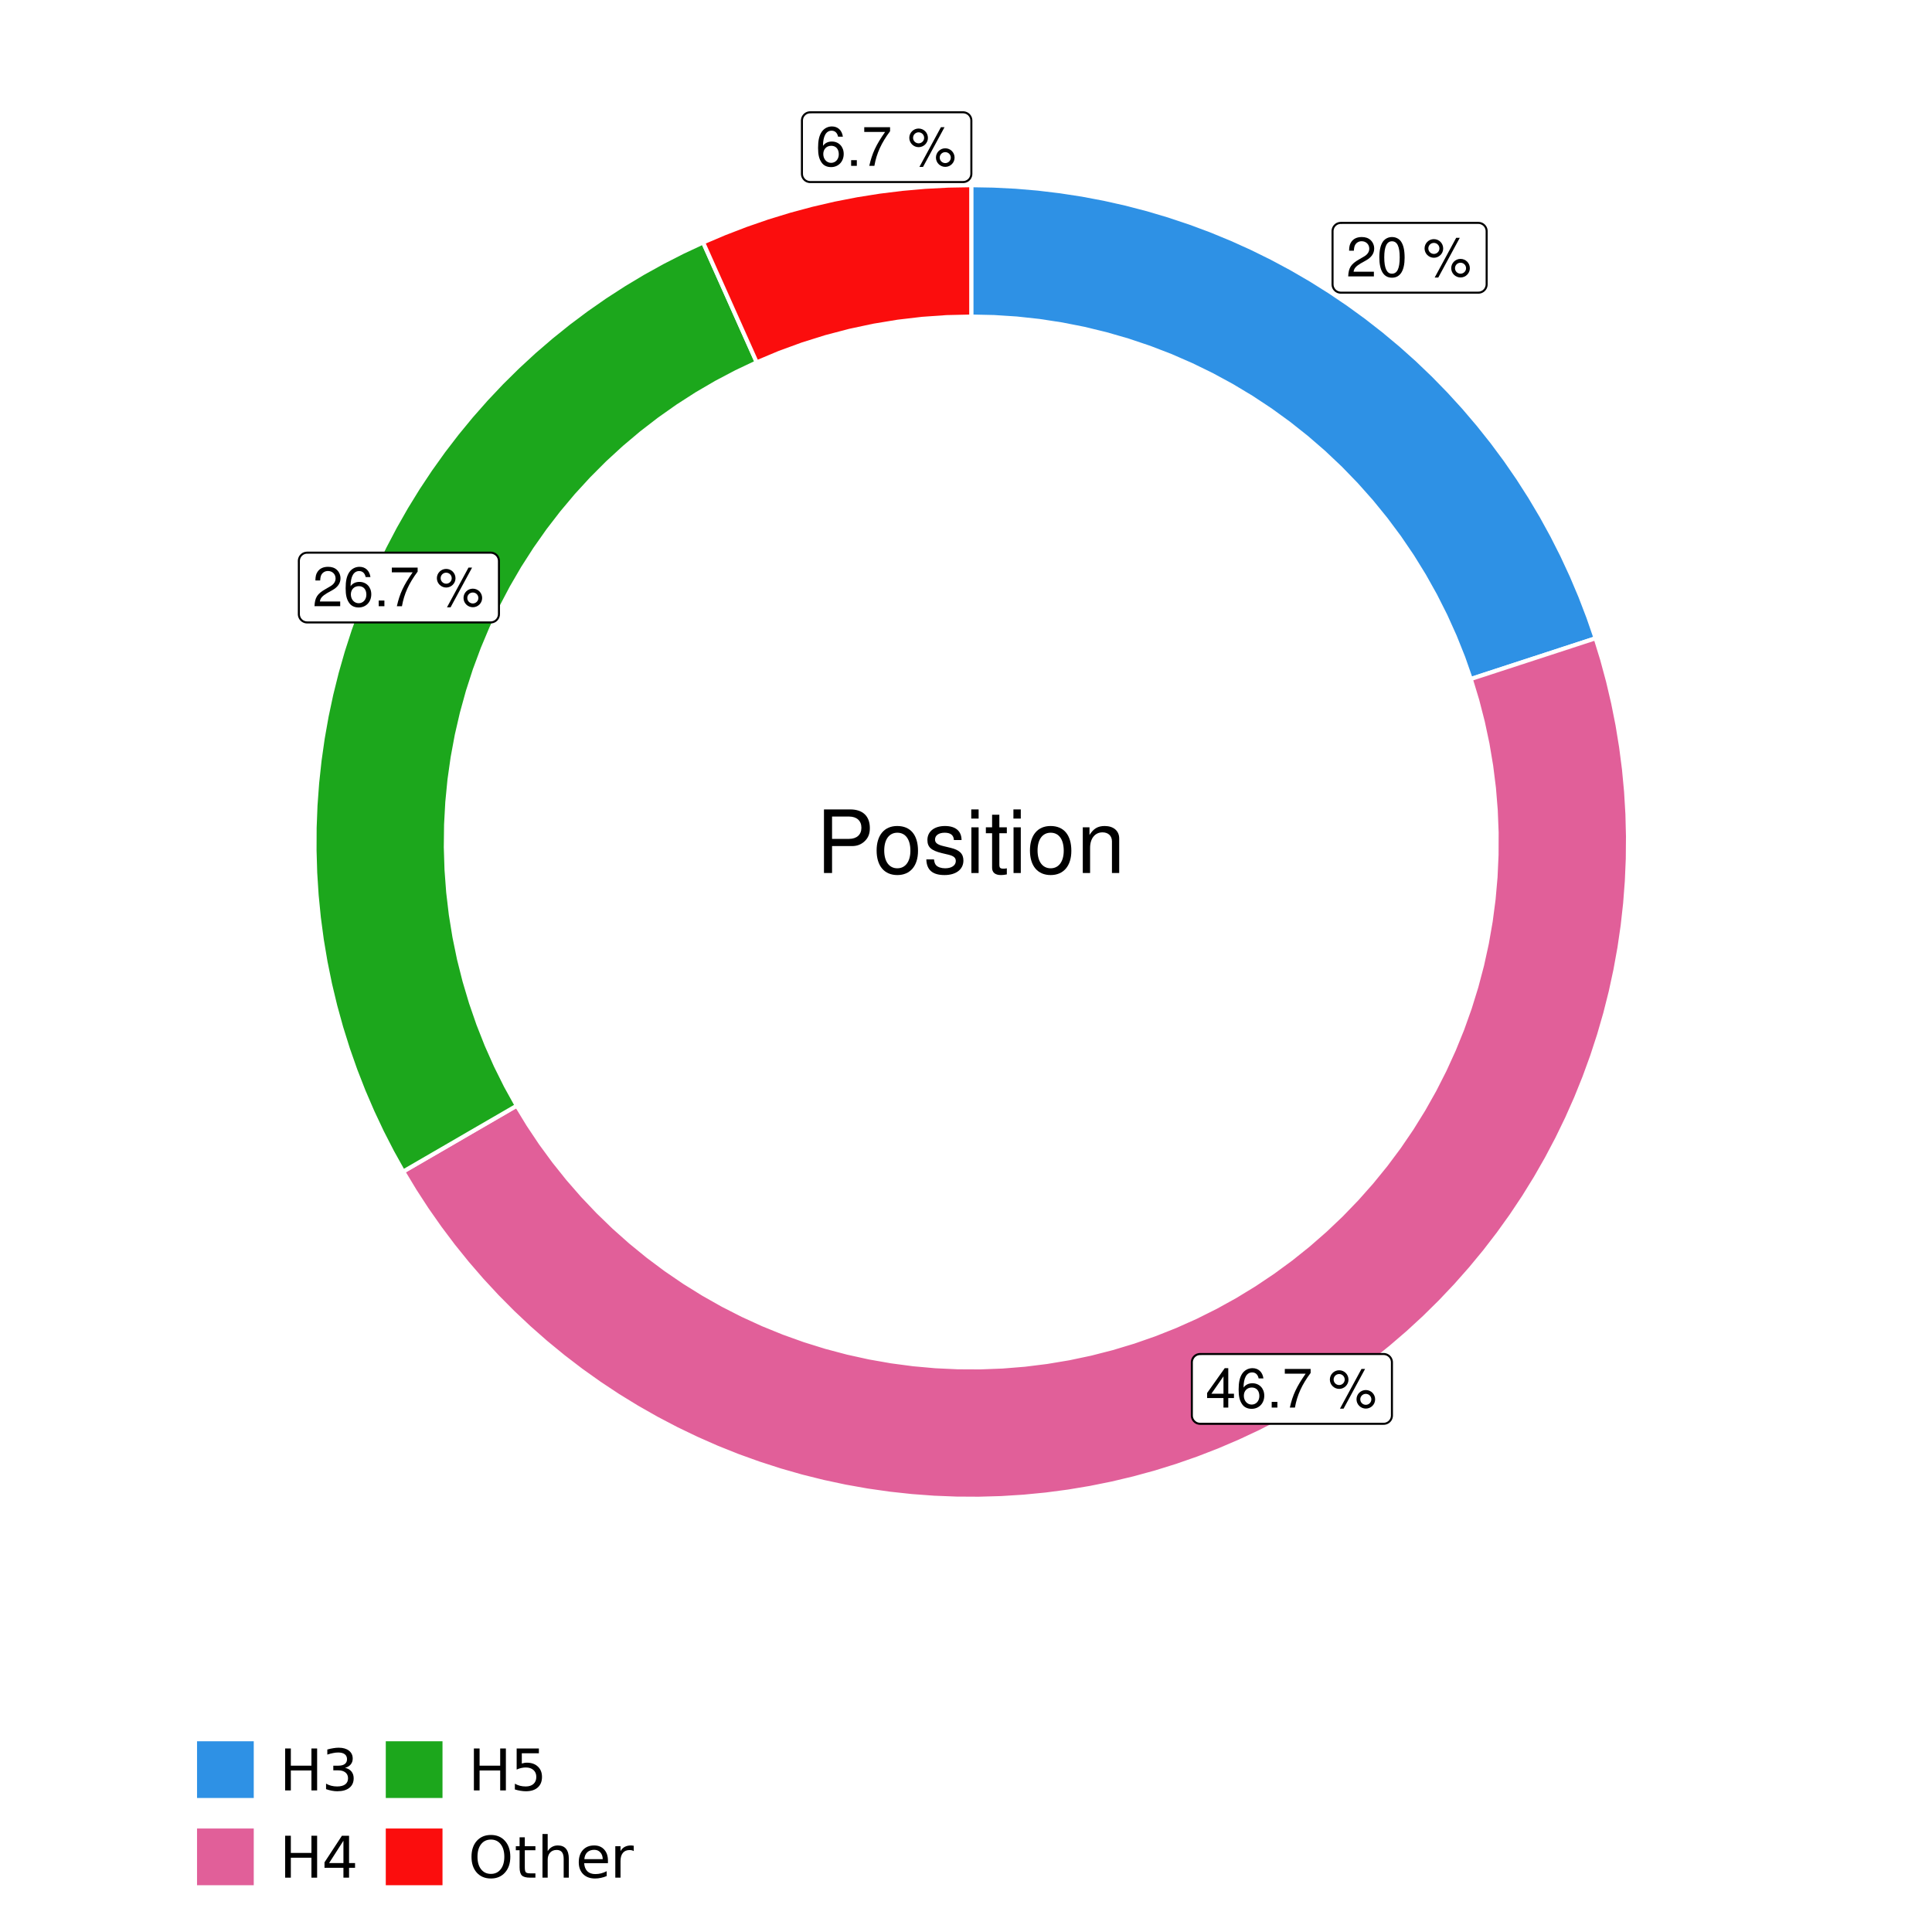 <?xml version="1.0" encoding="UTF-8"?>
<svg xmlns="http://www.w3.org/2000/svg" xmlns:xlink="http://www.w3.org/1999/xlink" width="504pt" height="504pt" viewBox="0 0 504 504" version="1.1">
<defs>
<g>
<symbol overflow="visible" id="glyph0-0">
<path style="stroke:none;" d=""/>
</symbol>
<symbol overflow="visible" id="glyph0-1">
<path style="stroke:none;" d="M 7.188 -1.234 L 1.891 -1.234 C 2.016 -2.094 2.469 -2.625 3.719 -3.391 L 5.141 -4.188 C 6.547 -4.969 7.266 -6.016 7.266 -7.281 C 7.266 -8.141 6.922 -8.922 6.328 -9.484 C 5.734 -10.031 4.984 -10.281 4.031 -10.281 C 2.766 -10.281 1.812 -9.828 1.25 -8.938 C 0.891 -8.406 0.734 -7.766 0.719 -6.719 L 1.969 -6.719 C 2 -7.422 2.094 -7.828 2.266 -8.172 C 2.594 -8.797 3.234 -9.188 4 -9.188 C 5.141 -9.188 5.984 -8.359 5.984 -7.25 C 5.984 -6.422 5.516 -5.719 4.625 -5.203 L 3.312 -4.438 C 1.203 -3.234 0.594 -2.266 0.484 -0.016 L 7.188 -0.016 Z M 7.188 -1.234 "/>
</symbol>
<symbol overflow="visible" id="glyph0-2">
<path style="stroke:none;" d="M 3.906 -10.281 C 2.969 -10.281 2.125 -9.859 1.594 -9.156 C 0.938 -8.25 0.609 -6.875 0.609 -4.984 C 0.609 -1.5 1.75 0.328 3.906 0.328 C 6.047 0.328 7.203 -1.5 7.203 -4.891 C 7.203 -6.875 6.891 -8.219 6.234 -9.156 C 5.703 -9.875 4.859 -10.281 3.906 -10.281 Z M 3.906 -9.172 C 5.266 -9.172 5.922 -7.797 5.922 -5 C 5.922 -2.078 5.281 -0.719 3.875 -0.719 C 2.562 -0.719 1.891 -2.141 1.891 -4.969 C 1.891 -7.797 2.562 -9.172 3.906 -9.172 Z M 3.906 -9.172 "/>
</symbol>
<symbol overflow="visible" id="glyph0-3">
<path style="stroke:none;" d=""/>
</symbol>
<symbol overflow="visible" id="glyph0-4">
<path style="stroke:none;" d="M 2.828 -9.734 C 1.5 -9.734 0.406 -8.641 0.406 -7.312 C 0.406 -5.969 1.5 -4.875 2.844 -4.875 C 4.172 -4.875 5.266 -5.969 5.266 -7.281 C 5.266 -8.656 4.188 -9.734 2.828 -9.734 Z M 2.828 -8.75 C 3.641 -8.75 4.281 -8.109 4.281 -7.297 C 4.281 -6.516 3.625 -5.875 2.844 -5.875 C 2.047 -5.875 1.391 -6.516 1.391 -7.312 C 1.391 -8.109 2.031 -8.75 2.828 -8.75 Z M 8.656 -10.078 L 3.047 0.281 L 3.984 0.281 L 9.594 -10.078 Z M 9.781 -4.578 C 8.453 -4.578 7.359 -3.5 7.359 -2.156 C 7.359 -0.812 8.453 0.266 9.797 0.266 C 11.125 0.266 12.219 -0.812 12.219 -2.141 C 12.219 -3.5 11.141 -4.578 9.781 -4.578 Z M 9.781 -3.578 C 10.594 -3.578 11.234 -2.938 11.234 -2.141 C 11.234 -1.359 10.578 -0.719 9.797 -0.719 C 8.984 -0.719 8.344 -1.359 8.344 -2.156 C 8.344 -2.938 8.984 -3.578 9.781 -3.578 Z M 9.781 -3.578 "/>
</symbol>
<symbol overflow="visible" id="glyph0-5">
<path style="stroke:none;" d="M 4.656 -2.484 L 4.656 0 L 5.906 0 L 5.906 -2.484 L 7.391 -2.484 L 7.391 -3.609 L 5.906 -3.609 L 5.906 -10.281 L 4.984 -10.281 L 0.391 -3.812 L 0.391 -2.484 Z M 4.656 -3.609 L 1.5 -3.609 L 4.656 -8.141 Z M 4.656 -3.609 "/>
</symbol>
<symbol overflow="visible" id="glyph0-6">
<path style="stroke:none;" d="M 7.078 -7.609 C 6.844 -9.281 5.766 -10.281 4.219 -10.281 C 3.109 -10.281 2.125 -9.734 1.516 -8.812 C 0.875 -7.812 0.609 -6.562 0.609 -4.688 C 0.609 -2.953 0.859 -1.859 1.469 -0.953 C 2 -0.109 2.891 0.328 4 0.328 C 5.922 0.328 7.297 -1.109 7.297 -3.109 C 7.297 -5 6.016 -6.344 4.203 -6.344 C 3.219 -6.344 2.438 -5.969 1.891 -5.219 C 1.906 -7.766 2.703 -9.172 4.141 -9.172 C 5.016 -9.172 5.625 -8.609 5.828 -7.609 Z M 4.047 -5.234 C 5.266 -5.234 6.016 -4.375 6.016 -3.016 C 6.016 -1.719 5.156 -0.781 4.016 -0.781 C 2.844 -0.781 1.969 -1.766 1.969 -3.078 C 1.969 -4.344 2.812 -5.234 4.047 -5.234 Z M 4.047 -5.234 "/>
</symbol>
<symbol overflow="visible" id="glyph0-7">
<path style="stroke:none;" d="M 2.719 -1.484 L 1.234 -1.484 L 1.234 0 L 2.719 0 Z M 2.719 -1.484 "/>
</symbol>
<symbol overflow="visible" id="glyph0-8">
<path style="stroke:none;" d="M 7.391 -10.078 L 0.656 -10.078 L 0.656 -8.844 L 6.094 -8.844 C 3.703 -5.422 2.719 -3.312 1.969 0 L 3.297 0 C 3.859 -3.234 5.125 -6 7.391 -9.031 Z M 7.391 -10.078 "/>
</symbol>
<symbol overflow="visible" id="glyph1-0">
<path style="stroke:none;" d=""/>
</symbol>
<symbol overflow="visible" id="glyph1-1">
<path style="stroke:none;" d="M 4.188 -7.031 L 9.406 -7.031 C 10.703 -7.031 11.719 -7.422 12.609 -8.219 C 13.609 -9.125 14.047 -10.203 14.047 -11.719 C 14.047 -14.844 12.203 -16.594 8.922 -16.594 L 2.078 -16.594 L 2.078 0 L 4.188 0 Z M 4.188 -8.906 L 4.188 -14.734 L 8.609 -14.734 C 10.625 -14.734 11.844 -13.641 11.844 -11.812 C 11.844 -10 10.625 -8.906 8.609 -8.906 Z M 4.188 -8.906 "/>
</symbol>
<symbol overflow="visible" id="glyph1-2">
<path style="stroke:none;" d="M 6.188 -12.266 C 2.828 -12.266 0.812 -9.875 0.812 -5.875 C 0.812 -1.844 2.828 0.531 6.219 0.531 C 9.578 0.531 11.609 -1.859 11.609 -5.781 C 11.609 -9.922 9.656 -12.266 6.188 -12.266 Z M 6.219 -10.516 C 8.359 -10.516 9.625 -8.766 9.625 -5.812 C 9.625 -2.984 8.312 -1.234 6.219 -1.234 C 4.094 -1.234 2.797 -2.984 2.797 -5.875 C 2.797 -8.766 4.094 -10.516 6.219 -10.516 Z M 6.219 -10.516 "/>
</symbol>
<symbol overflow="visible" id="glyph1-3">
<path style="stroke:none;" d="M 9.969 -8.609 C 9.953 -10.953 8.406 -12.266 5.641 -12.266 C 2.875 -12.266 1.062 -10.844 1.062 -8.625 C 1.062 -6.766 2.031 -5.875 4.844 -5.188 L 6.625 -4.766 C 7.938 -4.438 8.469 -3.969 8.469 -3.125 C 8.469 -1.984 7.359 -1.234 5.688 -1.234 C 4.672 -1.234 3.797 -1.531 3.328 -2.031 C 3.031 -2.375 2.891 -2.703 2.781 -3.547 L 0.781 -3.547 C 0.859 -0.797 2.406 0.531 5.531 0.531 C 8.531 0.531 10.453 -0.953 10.453 -3.25 C 10.453 -5.031 9.453 -6.016 7.078 -6.578 L 5.266 -7.016 C 3.703 -7.375 3.047 -7.875 3.047 -8.719 C 3.047 -9.828 4.031 -10.516 5.578 -10.516 C 7.109 -10.516 7.922 -9.859 7.969 -8.609 Z M 9.969 -8.609 "/>
</symbol>
<symbol overflow="visible" id="glyph1-4">
<path style="stroke:none;" d="M 3.422 -11.922 L 1.531 -11.922 L 1.531 0 L 3.422 0 Z M 3.422 -16.594 L 1.5 -16.594 L 1.5 -14.203 L 3.422 -14.203 Z M 3.422 -16.594 "/>
</symbol>
<symbol overflow="visible" id="glyph1-5">
<path style="stroke:none;" d="M 5.781 -11.922 L 3.828 -11.922 L 3.828 -15.203 L 1.938 -15.203 L 1.938 -11.922 L 0.312 -11.922 L 0.312 -10.375 L 1.938 -10.375 L 1.938 -1.359 C 1.938 -0.141 2.75 0.531 4.234 0.531 C 4.734 0.531 5.141 0.484 5.781 0.359 L 5.781 -1.234 C 5.516 -1.156 5.266 -1.141 4.875 -1.141 C 4.047 -1.141 3.828 -1.359 3.828 -2.203 L 3.828 -10.375 L 5.781 -10.375 Z M 5.781 -11.922 "/>
</symbol>
<symbol overflow="visible" id="glyph1-6">
<path style="stroke:none;" d="M 1.594 -11.922 L 1.594 0 L 3.5 0 L 3.5 -6.578 C 3.5 -9.016 4.781 -10.609 6.734 -10.609 C 8.234 -10.609 9.203 -9.703 9.203 -8.266 L 9.203 0 L 11.094 0 L 11.094 -9.016 C 11.094 -11 9.609 -12.266 7.312 -12.266 C 5.531 -12.266 4.391 -11.594 3.344 -9.922 L 3.344 -11.922 Z M 1.594 -11.922 "/>
</symbol>
<symbol overflow="visible" id="glyph2-0">
<path style="stroke:none;" d="M 0.75 2.656 L 0.75 -10.578 L 8.25 -10.578 L 8.25 2.656 Z M 1.594 1.812 L 7.406 1.812 L 7.406 -9.734 L 1.594 -9.734 Z M 1.594 1.812 "/>
</symbol>
<symbol overflow="visible" id="glyph2-1">
<path style="stroke:none;" d="M 1.469 -10.938 L 2.953 -10.938 L 2.953 -6.453 L 8.328 -6.453 L 8.328 -10.938 L 9.812 -10.938 L 9.812 0 L 8.328 0 L 8.328 -5.203 L 2.953 -5.203 L 2.953 0 L 1.469 0 Z M 1.469 -10.938 "/>
</symbol>
<symbol overflow="visible" id="glyph2-2">
<path style="stroke:none;" d="M 6.094 -5.891 C 6.801 -5.742 7.352 -5.43 7.75 -4.953 C 8.145 -4.473 8.344 -3.879 8.344 -3.172 C 8.344 -2.098 7.969 -1.266 7.219 -0.672 C 6.477 -0.078 5.426 0.219 4.062 0.219 C 3.602 0.219 3.129 0.172 2.641 0.078 C 2.16 -0.016 1.66 -0.148 1.141 -0.328 L 1.141 -1.766 C 1.555 -1.523 2.004 -1.344 2.484 -1.219 C 2.973 -1.094 3.484 -1.031 4.016 -1.031 C 4.941 -1.031 5.648 -1.211 6.141 -1.578 C 6.629 -1.941 6.875 -2.473 6.875 -3.172 C 6.875 -3.816 6.645 -4.32 6.188 -4.688 C 5.738 -5.051 5.113 -5.234 4.312 -5.234 L 3.031 -5.234 L 3.031 -6.453 L 4.359 -6.453 C 5.086 -6.453 5.645 -6.598 6.031 -6.891 C 6.414 -7.18 6.609 -7.598 6.609 -8.141 C 6.609 -8.703 6.41 -9.133 6.016 -9.438 C 5.617 -9.738 5.051 -9.891 4.312 -9.891 C 3.906 -9.891 3.469 -9.844 3 -9.75 C 2.539 -9.664 2.031 -9.531 1.469 -9.344 L 1.469 -10.672 C 2.031 -10.828 2.555 -10.941 3.047 -11.016 C 3.535 -11.098 4 -11.141 4.438 -11.141 C 5.562 -11.141 6.453 -10.883 7.109 -10.375 C 7.766 -9.863 8.094 -9.172 8.094 -8.297 C 8.094 -7.691 7.914 -7.18 7.562 -6.766 C 7.219 -6.348 6.727 -6.055 6.094 -5.891 Z M 6.094 -5.891 "/>
</symbol>
<symbol overflow="visible" id="glyph2-3">
<path style="stroke:none;" d="M 5.672 -9.641 L 1.938 -3.812 L 5.672 -3.812 Z M 5.281 -10.938 L 7.141 -10.938 L 7.141 -3.812 L 8.703 -3.812 L 8.703 -2.578 L 7.141 -2.578 L 7.141 0 L 5.672 0 L 5.672 -2.578 L 0.734 -2.578 L 0.734 -4 Z M 5.281 -10.938 "/>
</symbol>
<symbol overflow="visible" id="glyph2-4">
<path style="stroke:none;" d="M 1.625 -10.938 L 7.422 -10.938 L 7.422 -9.688 L 2.969 -9.688 L 2.969 -7.016 C 3.188 -7.086 3.398 -7.141 3.609 -7.172 C 3.828 -7.211 4.047 -7.234 4.266 -7.234 C 5.484 -7.234 6.445 -6.895 7.156 -6.219 C 7.875 -5.551 8.234 -4.648 8.234 -3.516 C 8.234 -2.336 7.863 -1.422 7.125 -0.766 C 6.395 -0.109 5.363 0.219 4.031 0.219 C 3.57 0.219 3.102 0.176 2.625 0.094 C 2.156 0.02 1.664 -0.094 1.156 -0.25 L 1.156 -1.75 C 1.594 -1.508 2.047 -1.328 2.516 -1.203 C 2.984 -1.086 3.477 -1.031 4 -1.031 C 4.852 -1.031 5.523 -1.25 6.016 -1.688 C 6.504 -2.133 6.75 -2.742 6.75 -3.516 C 6.75 -4.273 6.504 -4.875 6.016 -5.312 C 5.523 -5.758 4.852 -5.984 4 -5.984 C 3.602 -5.984 3.207 -5.938 2.812 -5.844 C 2.426 -5.758 2.031 -5.625 1.625 -5.438 Z M 1.625 -10.938 "/>
</symbol>
<symbol overflow="visible" id="glyph2-5">
<path style="stroke:none;" d="M 5.906 -9.938 C 4.832 -9.938 3.977 -9.535 3.344 -8.734 C 2.719 -7.93 2.406 -6.836 2.406 -5.453 C 2.406 -4.078 2.719 -2.988 3.344 -2.188 C 3.977 -1.383 4.832 -0.984 5.906 -0.984 C 6.977 -0.984 7.828 -1.383 8.453 -2.188 C 9.086 -2.988 9.406 -4.078 9.406 -5.453 C 9.406 -6.836 9.086 -7.93 8.453 -8.734 C 7.828 -9.535 6.977 -9.938 5.906 -9.938 Z M 5.906 -11.141 C 7.438 -11.141 8.66 -10.625 9.578 -9.594 C 10.504 -8.562 10.969 -7.18 10.969 -5.453 C 10.969 -3.734 10.504 -2.359 9.578 -1.328 C 8.66 -0.297 7.438 0.219 5.906 0.219 C 4.375 0.219 3.145 -0.289 2.219 -1.312 C 1.301 -2.344 0.844 -3.723 0.844 -5.453 C 0.844 -7.18 1.301 -8.562 2.219 -9.594 C 3.145 -10.625 4.375 -11.141 5.906 -11.141 Z M 5.906 -11.141 "/>
</symbol>
<symbol overflow="visible" id="glyph2-6">
<path style="stroke:none;" d="M 2.75 -10.531 L 2.75 -8.203 L 5.516 -8.203 L 5.516 -7.156 L 2.75 -7.156 L 2.75 -2.703 C 2.75 -2.035 2.836 -1.602 3.016 -1.406 C 3.203 -1.219 3.578 -1.125 4.141 -1.125 L 5.516 -1.125 L 5.516 0 L 4.141 0 C 3.098 0 2.379 -0.191 1.984 -0.578 C 1.586 -0.973 1.391 -1.68 1.391 -2.703 L 1.391 -7.156 L 0.406 -7.156 L 0.406 -8.203 L 1.391 -8.203 L 1.391 -10.531 Z M 2.75 -10.531 "/>
</symbol>
<symbol overflow="visible" id="glyph2-7">
<path style="stroke:none;" d="M 8.234 -4.953 L 8.234 0 L 6.891 0 L 6.891 -4.906 C 6.891 -5.688 6.738 -6.27 6.438 -6.656 C 6.133 -7.039 5.676 -7.234 5.062 -7.234 C 4.344 -7.234 3.77 -7 3.344 -6.531 C 2.926 -6.07 2.719 -5.441 2.719 -4.641 L 2.719 0 L 1.359 0 L 1.359 -11.391 L 2.719 -11.391 L 2.719 -6.922 C 3.039 -7.422 3.422 -7.789 3.859 -8.031 C 4.297 -8.281 4.801 -8.406 5.375 -8.406 C 6.312 -8.406 7.02 -8.113 7.5 -7.531 C 7.988 -6.945 8.234 -6.086 8.234 -4.953 Z M 8.234 -4.953 "/>
</symbol>
<symbol overflow="visible" id="glyph2-8">
<path style="stroke:none;" d="M 8.438 -4.438 L 8.438 -3.781 L 2.234 -3.781 C 2.297 -2.852 2.578 -2.145 3.078 -1.656 C 3.578 -1.176 4.27 -0.938 5.156 -0.938 C 5.676 -0.938 6.176 -1 6.656 -1.125 C 7.145 -1.25 7.629 -1.438 8.109 -1.688 L 8.109 -0.422 C 7.629 -0.211 7.133 -0.055 6.625 0.047 C 6.113 0.16 5.598 0.219 5.078 0.219 C 3.773 0.219 2.738 -0.16 1.969 -0.922 C 1.207 -1.691 0.828 -2.723 0.828 -4.016 C 0.828 -5.359 1.188 -6.426 1.906 -7.219 C 2.633 -8.008 3.613 -8.406 4.844 -8.406 C 5.945 -8.406 6.82 -8.047 7.469 -7.328 C 8.113 -6.617 8.438 -5.656 8.438 -4.438 Z M 7.078 -4.828 C 7.066 -5.566 6.859 -6.156 6.453 -6.594 C 6.055 -7.039 5.523 -7.266 4.859 -7.266 C 4.109 -7.266 3.504 -7.051 3.047 -6.625 C 2.598 -6.195 2.344 -5.598 2.281 -4.828 Z M 7.078 -4.828 "/>
</symbol>
<symbol overflow="visible" id="glyph2-9">
<path style="stroke:none;" d="M 6.172 -6.938 C 6.016 -7.031 5.848 -7.098 5.672 -7.141 C 5.492 -7.18 5.297 -7.203 5.078 -7.203 C 4.316 -7.203 3.734 -6.953 3.328 -6.453 C 2.922 -5.961 2.719 -5.254 2.719 -4.328 L 2.719 0 L 1.359 0 L 1.359 -8.203 L 2.719 -8.203 L 2.719 -6.922 C 3 -7.422 3.363 -7.789 3.812 -8.031 C 4.27 -8.281 4.828 -8.406 5.484 -8.406 C 5.578 -8.406 5.676 -8.395 5.781 -8.375 C 5.895 -8.363 6.02 -8.348 6.156 -8.328 Z M 6.172 -6.938 "/>
</symbol>
</g>
<clipPath id="clip1">
  <path d="M 30.98 0 L 473.023 0 L 473.023 504 L 30.98 504 Z M 30.98 0 "/>
</clipPath>
<clipPath id="clip2">
  <path d="M 39.199 5.48 L 467.543 5.48 L 467.543 433.824 L 39.199 433.824 Z M 39.199 5.48 "/>
</clipPath>
</defs>
<g id="surface4">
<rect x="0" y="0" width="504" height="504" style="fill:rgb(100%,100%,100%);fill-opacity:1;stroke:none;"/>
<g clip-path="url(#clip1)" clip-rule="nonzero">
<path style="fill-rule:nonzero;fill:rgb(100%,100%,100%);fill-opacity:1;stroke-width:1.067;stroke-linecap:round;stroke-linejoin:round;stroke:rgb(100%,100%,100%);stroke-opacity:1;stroke-miterlimit:10;" d="M 30.98 504 L 473.023 504 L 473.023 0 L 30.98 0 Z M 30.98 504 "/>
</g>
<g clip-path="url(#clip2)" clip-rule="nonzero">
<path style=" stroke:none;fill-rule:nonzero;fill:rgb(100%,100%,100%);fill-opacity:1;" d="M 39.199 433.824 L 467.543 433.824 L 467.543 5.48 L 39.199 5.48 Z M 39.199 433.824 "/>
</g>
<path style="fill-rule:nonzero;fill:rgb(18.039%,56.863%,89.804%);fill-opacity:1;stroke-width:1.067;stroke-linecap:butt;stroke-linejoin:miter;stroke:rgb(100%,100%,100%);stroke-opacity:1;stroke-miterlimit:10;" d="M 383.68 177.133 L 390.195 175.004 L 396.707 172.879 L 403.223 170.754 L 409.738 168.625 L 416.254 166.5 L 414.359 161.004 L 412.277 155.578 L 410.012 150.227 L 407.566 144.949 L 404.941 139.762 L 402.145 134.668 L 399.176 129.668 L 396.039 124.773 L 392.742 119.988 L 389.281 115.32 L 385.66 110.77 L 381.891 106.344 L 377.973 102.051 L 373.914 97.891 L 369.715 93.871 L 365.379 89.996 L 360.918 86.273 L 356.332 82.699 L 351.625 79.285 L 346.809 76.035 L 341.883 72.945 L 336.855 70.027 L 331.73 67.281 L 326.516 64.711 L 321.219 62.32 L 315.844 60.109 L 310.395 58.082 L 304.879 56.242 L 299.309 54.586 L 293.684 53.125 L 288.008 51.852 L 282.297 50.773 L 276.551 49.891 L 270.781 49.199 L 264.988 48.707 L 259.184 48.414 L 253.371 48.312 L 253.371 82.582 L 259.301 82.711 L 265.223 83.094 L 271.121 83.734 L 276.984 84.633 L 282.809 85.781 L 288.574 87.18 L 294.273 88.828 L 299.895 90.719 L 305.434 92.852 L 310.871 95.227 L 316.199 97.828 L 321.414 100.664 L 326.5 103.719 L 331.449 106.992 L 336.25 110.477 L 340.898 114.168 L 345.379 118.051 L 349.691 122.129 L 353.82 126.391 L 357.762 130.824 L 361.508 135.426 L 365.051 140.184 L 368.387 145.09 L 371.504 150.137 L 374.402 155.316 L 377.074 160.613 L 379.512 166.023 L 381.715 171.531 Z M 383.68 177.133 "/>
<path style="fill-rule:nonzero;fill:rgb(88.235%,37.255%,60%);fill-opacity:1;stroke-width:1.067;stroke-linecap:butt;stroke-linejoin:miter;stroke:rgb(100%,100%,100%);stroke-opacity:1;stroke-miterlimit:10;" d="M 134.809 288.434 L 128.879 291.875 L 122.949 295.312 L 117.023 298.754 L 111.094 302.191 L 105.168 305.629 L 108.184 310.633 L 111.367 315.527 L 114.719 320.309 L 118.227 324.977 L 121.895 329.52 L 125.715 333.938 L 129.684 338.223 L 133.797 342.367 L 138.051 346.371 L 142.434 350.227 L 146.949 353.93 L 151.586 357.48 L 156.344 360.867 L 161.211 364.094 L 166.188 367.148 L 171.266 370.035 L 176.438 372.746 L 181.699 375.277 L 187.043 377.633 L 192.465 379.801 L 197.961 381.781 L 203.516 383.574 L 209.133 385.18 L 214.797 386.59 L 220.512 387.809 L 226.262 388.832 L 232.039 389.656 L 237.848 390.285 L 243.672 390.715 L 249.508 390.945 L 255.344 390.977 L 261.184 390.812 L 267.012 390.445 L 272.824 389.883 L 278.613 389.121 L 284.375 388.16 L 290.098 387.008 L 295.781 385.656 L 301.414 384.117 L 306.988 382.383 L 312.504 380.461 L 317.949 378.352 L 323.32 376.059 L 328.609 373.586 L 333.812 370.93 L 338.922 368.102 L 343.93 365.102 L 348.836 361.93 L 353.629 358.594 L 358.305 355.098 L 362.859 351.441 L 367.285 347.633 L 371.582 343.676 L 375.738 339.578 L 379.758 335.336 L 383.625 330.961 L 387.344 326.461 L 390.906 321.832 L 394.309 317.086 L 397.547 312.227 L 400.617 307.258 L 403.516 302.191 L 406.242 297.023 L 408.789 291.77 L 411.156 286.434 L 413.34 281.016 L 415.34 275.527 L 417.148 269.977 L 418.77 264.367 L 420.199 258.703 L 421.43 252.996 L 422.469 247.25 L 423.312 241.469 L 423.957 235.668 L 424.402 229.844 L 424.652 224.008 L 424.699 218.168 L 424.551 212.332 L 424.203 206.504 L 423.656 200.688 L 422.91 194.895 L 421.969 189.133 L 420.828 183.406 L 419.496 177.719 L 417.973 172.082 L 416.254 166.5 L 409.738 168.625 L 403.223 170.754 L 396.707 172.879 L 390.195 175.004 L 383.68 177.133 L 385.367 182.703 L 386.816 188.344 L 388.027 194.039 L 388.992 199.781 L 389.715 205.559 L 390.188 211.363 L 390.418 217.18 L 390.398 223.004 L 390.133 228.82 L 389.621 234.617 L 388.863 240.391 L 387.859 246.129 L 386.613 251.816 L 385.125 257.445 L 383.402 263.008 L 381.445 268.492 L 379.254 273.887 L 376.836 279.184 L 374.199 284.371 L 371.34 289.445 L 368.27 294.395 L 364.992 299.207 L 361.512 303.875 L 357.836 308.391 L 353.973 312.746 L 349.93 316.938 L 345.711 320.949 L 341.324 324.781 L 336.781 328.422 L 332.086 331.863 L 327.25 335.105 L 322.281 338.141 L 317.184 340.961 L 311.977 343.562 L 306.66 345.938 L 301.25 348.086 L 295.75 350.004 L 290.176 351.688 L 284.535 353.133 L 278.84 354.336 L 273.098 355.293 L 267.316 356.012 L 261.516 356.48 L 255.695 356.703 L 249.871 356.676 L 244.055 356.406 L 238.258 355.887 L 232.484 355.121 L 226.75 354.113 L 221.062 352.859 L 215.434 351.367 L 209.875 349.637 L 204.395 347.672 L 199 345.477 L 193.707 343.055 L 188.52 340.41 L 183.449 337.547 L 178.504 334.473 L 173.695 331.188 L 169.031 327.703 L 164.52 324.023 L 160.164 320.156 L 155.98 316.105 L 151.973 311.883 L 148.148 307.496 L 144.512 302.945 L 141.07 298.25 L 137.836 293.406 Z M 134.809 288.434 "/>
<path style="fill-rule:nonzero;fill:rgb(10.98%,65.49%,10.98%);fill-opacity:1;stroke-width:1.067;stroke-linecap:butt;stroke-linejoin:miter;stroke:rgb(100%,100%,100%);stroke-opacity:1;stroke-miterlimit:10;" d="M 197.41 94.523 L 194.609 88.27 L 191.812 82.012 L 189.016 75.758 L 186.215 69.5 L 183.418 63.242 L 178.109 65.727 L 172.891 68.391 L 167.766 71.23 L 162.742 74.246 L 157.82 77.43 L 153.016 80.781 L 148.324 84.293 L 143.758 87.965 L 139.316 91.789 L 135.012 95.766 L 130.844 99.883 L 126.82 104.145 L 122.945 108.539 L 119.223 113.066 L 115.656 117.715 L 112.25 122.484 L 109.008 127.367 L 105.938 132.355 L 103.039 137.449 L 100.316 142.637 L 97.773 147.918 L 95.41 153.281 L 93.234 158.719 L 91.242 164.23 L 89.441 169.809 L 87.832 175.441 L 86.418 181.129 L 85.199 186.859 L 84.176 192.633 L 83.352 198.434 L 82.727 204.258 L 82.297 210.102 L 82.07 215.957 L 82.047 221.82 L 82.219 227.676 L 82.594 233.523 L 83.168 239.355 L 83.941 245.164 L 84.914 250.945 L 86.082 256.688 L 87.445 262.383 L 89.004 268.035 L 90.754 273.625 L 92.695 279.156 L 94.824 284.613 L 97.141 290 L 99.637 295.301 L 102.312 300.512 L 105.168 305.629 L 111.094 302.191 L 117.023 298.754 L 122.949 295.312 L 128.879 291.875 L 134.809 288.434 L 131.961 283.277 L 129.34 278.004 L 126.949 272.621 L 124.789 267.141 L 122.867 261.574 L 121.188 255.93 L 119.75 250.219 L 118.562 244.449 L 117.621 238.633 L 116.93 232.785 L 116.492 226.91 L 116.305 221.023 L 116.375 215.137 L 116.695 209.254 L 117.266 203.391 L 118.09 197.559 L 119.164 191.77 L 120.488 186.031 L 122.055 180.352 L 123.863 174.746 L 125.914 169.227 L 128.195 163.797 L 130.711 158.469 L 133.453 153.258 L 136.414 148.168 L 139.594 143.211 L 142.984 138.391 L 146.578 133.727 L 150.367 129.215 L 154.348 124.875 L 158.508 120.707 L 162.848 116.723 L 167.352 112.93 L 172.016 109.336 L 176.832 105.941 L 181.785 102.758 L 186.875 99.789 L 192.086 97.043 Z M 197.41 94.523 "/>
<path style="fill-rule:nonzero;fill:rgb(98.431%,5.098%,5.098%);fill-opacity:1;stroke-width:1.067;stroke-linecap:butt;stroke-linejoin:miter;stroke:rgb(100%,100%,100%);stroke-opacity:1;stroke-miterlimit:10;" d="M 253.371 82.582 L 253.371 48.312 L 247.367 48.418 L 241.371 48.734 L 235.391 49.262 L 229.43 49.996 L 223.5 50.938 L 217.605 52.086 L 211.758 53.445 L 205.961 55.004 L 200.219 56.766 L 194.543 58.73 L 188.941 60.891 L 183.418 63.242 L 186.215 69.5 L 189.016 75.758 L 191.812 82.012 L 194.609 88.27 L 197.41 94.523 L 203.316 92.047 L 209.328 89.848 L 215.441 87.934 L 221.637 86.305 L 227.898 84.969 L 234.219 83.926 L 240.578 83.18 L 246.969 82.73 Z M 253.371 82.582 "/>
<path style="fill-rule:nonzero;fill:rgb(100%,100%,100%);fill-opacity:1;stroke-width:0.533;stroke-linecap:round;stroke-linejoin:round;stroke:rgb(0%,0%,0%);stroke-opacity:1;stroke-miterlimit:10;" d="M 349.781 76.348 L 385.66 76.348 L 385.574 76.344 L 385.922 76.332 L 386.262 76.262 L 386.586 76.137 L 386.887 75.965 L 387.156 75.742 L 387.387 75.484 L 387.574 75.191 L 387.707 74.871 L 387.793 74.531 L 387.82 74.188 L 387.82 60.305 L 387.793 59.961 L 387.707 59.621 L 387.574 59.301 L 387.387 59.008 L 387.156 58.75 L 386.887 58.527 L 386.586 58.355 L 386.262 58.23 L 385.922 58.16 L 385.66 58.145 L 349.781 58.145 L 350.039 58.16 L 349.691 58.148 L 349.348 58.191 L 349.016 58.285 L 348.699 58.434 L 348.414 58.633 L 348.164 58.875 L 347.953 59.152 L 347.793 59.461 L 347.684 59.789 L 347.625 60.133 L 347.621 60.305 L 347.621 74.188 L 347.625 74.012 L 347.625 74.359 L 347.684 74.703 L 347.793 75.031 L 347.953 75.34 L 348.164 75.617 L 348.414 75.859 L 348.699 76.055 L 349.016 76.207 L 349.348 76.301 L 349.691 76.344 Z M 349.781 76.348 "/>
<g style="fill:rgb(0%,0%,0%);fill-opacity:1;">
  <use xlink:href="#glyph0-1" x="351.219" y="72.116"/>
  <use xlink:href="#glyph0-2" x="359.219" y="72.116"/>
  <use xlink:href="#glyph0-3" x="367.219" y="72.116"/>
  <use xlink:href="#glyph0-4" x="371.219" y="72.116"/>
</g>
<path style="fill-rule:nonzero;fill:rgb(100%,100%,100%);fill-opacity:1;stroke-width:0.533;stroke-linecap:round;stroke-linejoin:round;stroke:rgb(0%,0%,0%);stroke-opacity:1;stroke-miterlimit:10;" d="M 313.074 371.426 L 360.953 371.426 L 360.867 371.422 L 361.215 371.41 L 361.555 371.34 L 361.879 371.215 L 362.18 371.043 L 362.449 370.82 L 362.68 370.562 L 362.863 370.27 L 363 369.949 L 363.086 369.609 L 363.113 369.266 L 363.113 355.383 L 363.086 355.039 L 363 354.699 L 362.863 354.379 L 362.68 354.086 L 362.449 353.828 L 362.18 353.605 L 361.879 353.434 L 361.555 353.309 L 361.215 353.238 L 360.953 353.223 L 313.074 353.223 L 313.332 353.238 L 312.984 353.227 L 312.641 353.27 L 312.305 353.363 L 311.992 353.516 L 311.707 353.711 L 311.457 353.953 L 311.246 354.23 L 311.086 354.539 L 310.977 354.867 L 310.918 355.211 L 310.914 355.383 L 310.914 369.266 L 310.918 369.09 L 310.918 369.438 L 310.977 369.781 L 311.086 370.109 L 311.246 370.418 L 311.457 370.695 L 311.707 370.938 L 311.992 371.137 L 312.305 371.285 L 312.641 371.379 L 312.984 371.422 Z M 313.074 371.426 "/>
<g style="fill:rgb(0%,0%,0%);fill-opacity:1;">
  <use xlink:href="#glyph0-5" x="314.512" y="367.194"/>
  <use xlink:href="#glyph0-6" x="322.512" y="367.194"/>
  <use xlink:href="#glyph0-7" x="330.512" y="367.194"/>
  <use xlink:href="#glyph0-8" x="334.512" y="367.194"/>
  <use xlink:href="#glyph0-3" x="342.512" y="367.194"/>
  <use xlink:href="#glyph0-4" x="346.512" y="367.194"/>
</g>
<path style="fill-rule:nonzero;fill:rgb(100%,100%,100%);fill-opacity:1;stroke-width:0.533;stroke-linecap:round;stroke-linejoin:round;stroke:rgb(0%,0%,0%);stroke-opacity:1;stroke-miterlimit:10;" d="M 80.121 162.375 L 128 162.375 L 127.914 162.371 L 128.258 162.359 L 128.602 162.289 L 128.926 162.164 L 129.227 161.992 L 129.496 161.77 L 129.727 161.512 L 129.91 161.219 L 130.047 160.898 L 130.133 160.559 L 130.16 160.215 L 130.16 146.332 L 130.133 145.988 L 130.047 145.648 L 129.91 145.328 L 129.727 145.035 L 129.496 144.777 L 129.227 144.555 L 128.926 144.383 L 128.602 144.258 L 128.258 144.188 L 128 144.172 L 80.121 144.172 L 80.379 144.188 L 80.031 144.176 L 79.688 144.219 L 79.352 144.312 L 79.039 144.461 L 78.754 144.66 L 78.504 144.902 L 78.293 145.18 L 78.133 145.488 L 78.023 145.816 L 77.965 146.16 L 77.961 146.332 L 77.961 160.215 L 77.965 160.039 L 77.965 160.387 L 78.023 160.73 L 78.133 161.059 L 78.293 161.367 L 78.504 161.645 L 78.754 161.887 L 79.039 162.082 L 79.352 162.234 L 79.688 162.328 L 80.031 162.371 Z M 80.121 162.375 "/>
<g style="fill:rgb(0%,0%,0%);fill-opacity:1;">
  <use xlink:href="#glyph0-1" x="81.559" y="158.144"/>
  <use xlink:href="#glyph0-6" x="89.559" y="158.144"/>
  <use xlink:href="#glyph0-7" x="97.559" y="158.144"/>
  <use xlink:href="#glyph0-8" x="101.559" y="158.144"/>
  <use xlink:href="#glyph0-3" x="109.559" y="158.144"/>
  <use xlink:href="#glyph0-4" x="113.559" y="158.144"/>
</g>
<path style="fill-rule:nonzero;fill:rgb(100%,100%,100%);fill-opacity:1;stroke-width:0.533;stroke-linecap:round;stroke-linejoin:round;stroke:rgb(0%,0%,0%);stroke-opacity:1;stroke-miterlimit:10;" d="M 211.359 47.492 L 251.238 47.492 L 251.152 47.492 L 251.5 47.477 L 251.84 47.41 L 252.168 47.285 L 252.469 47.113 L 252.738 46.891 L 252.969 46.633 L 253.152 46.336 L 253.289 46.02 L 253.371 45.68 L 253.398 45.332 L 253.398 31.453 L 253.371 31.105 L 253.289 30.77 L 253.152 30.449 L 252.969 30.156 L 252.738 29.895 L 252.469 29.676 L 252.168 29.504 L 251.84 29.379 L 251.5 29.309 L 251.238 29.293 L 211.359 29.293 L 211.621 29.309 L 211.273 29.297 L 210.93 29.336 L 210.594 29.434 L 210.281 29.582 L 209.992 29.781 L 209.742 30.023 L 209.535 30.301 L 209.371 30.605 L 209.262 30.938 L 209.207 31.281 L 209.199 31.453 L 209.199 45.332 L 209.207 45.16 L 209.207 45.508 L 209.262 45.852 L 209.371 46.18 L 209.535 46.488 L 209.742 46.766 L 209.992 47.008 L 210.281 47.203 L 210.594 47.352 L 210.93 47.449 L 211.273 47.492 Z M 211.359 47.492 "/>
<g style="fill:rgb(0%,0%,0%);fill-opacity:1;">
  <use xlink:href="#glyph0-6" x="212.801" y="43.265"/>
  <use xlink:href="#glyph0-7" x="220.801" y="43.265"/>
  <use xlink:href="#glyph0-8" x="224.801" y="43.265"/>
  <use xlink:href="#glyph0-3" x="232.801" y="43.265"/>
  <use xlink:href="#glyph0-4" x="236.801" y="43.265"/>
</g>
<g style="fill:rgb(0%,0%,0%);fill-opacity:1;">
  <use xlink:href="#glyph1-1" x="212.871" y="227.746"/>
  <use xlink:href="#glyph1-2" x="227.871" y="227.746"/>
  <use xlink:href="#glyph1-3" x="240.871" y="227.746"/>
  <use xlink:href="#glyph1-4" x="251.871" y="227.746"/>
  <use xlink:href="#glyph1-5" x="256.871" y="227.746"/>
  <use xlink:href="#glyph1-4" x="262.871" y="227.746"/>
  <use xlink:href="#glyph1-2" x="267.871" y="227.746"/>
  <use xlink:href="#glyph1-6" x="280.871" y="227.746"/>
</g>
<path style=" stroke:none;fill-rule:nonzero;fill:rgb(100%,100%,100%);fill-opacity:1;" d="M 39.199 498.52 L 170.637 498.52 L 170.637 447.52 L 39.199 447.52 Z M 39.199 498.52 "/>
<path style=" stroke:none;fill-rule:nonzero;fill:rgb(100%,100%,100%);fill-opacity:1;" d="M 50.156 470.281 L 67.438 470.281 L 67.438 453 L 50.156 453 Z M 50.156 470.281 "/>
<path style="fill-rule:nonzero;fill:rgb(18.039%,56.863%,89.804%);fill-opacity:1;stroke-width:1.067;stroke-linecap:butt;stroke-linejoin:miter;stroke:rgb(100%,100%,100%);stroke-opacity:1;stroke-miterlimit:10;" d="M 50.867 469.574 L 66.73 469.574 L 66.73 453.711 L 50.867 453.711 Z M 50.867 469.574 "/>
<path style=" stroke:none;fill-rule:nonzero;fill:rgb(100%,100%,100%);fill-opacity:1;" d="M 50.156 493.043 L 67.438 493.043 L 67.438 475.762 L 50.156 475.762 Z M 50.156 493.043 "/>
<path style="fill-rule:nonzero;fill:rgb(88.235%,37.255%,60%);fill-opacity:1;stroke-width:1.067;stroke-linecap:butt;stroke-linejoin:miter;stroke:rgb(100%,100%,100%);stroke-opacity:1;stroke-miterlimit:10;" d="M 50.867 492.332 L 66.73 492.332 L 66.73 476.469 L 50.867 476.469 Z M 50.867 492.332 "/>
<path style=" stroke:none;fill-rule:nonzero;fill:rgb(100%,100%,100%);fill-opacity:1;" d="M 99.395 470.281 L 116.676 470.281 L 116.676 453 L 99.395 453 Z M 99.395 470.281 "/>
<path style="fill-rule:nonzero;fill:rgb(10.98%,65.49%,10.98%);fill-opacity:1;stroke-width:1.067;stroke-linecap:butt;stroke-linejoin:miter;stroke:rgb(100%,100%,100%);stroke-opacity:1;stroke-miterlimit:10;" d="M 100.105 469.574 L 115.969 469.574 L 115.969 453.711 L 100.105 453.711 Z M 100.105 469.574 "/>
<path style=" stroke:none;fill-rule:nonzero;fill:rgb(100%,100%,100%);fill-opacity:1;" d="M 99.395 493.043 L 116.676 493.043 L 116.676 475.762 L 99.395 475.762 Z M 99.395 493.043 "/>
<path style="fill-rule:nonzero;fill:rgb(98.431%,5.098%,5.098%);fill-opacity:1;stroke-width:1.067;stroke-linecap:butt;stroke-linejoin:miter;stroke:rgb(100%,100%,100%);stroke-opacity:1;stroke-miterlimit:10;" d="M 100.105 492.332 L 115.969 492.332 L 115.969 476.469 L 100.105 476.469 Z M 100.105 492.332 "/>
<g style="fill:rgb(0%,0%,0%);fill-opacity:1;">
  <use xlink:href="#glyph2-1" x="72.918" y="467.064"/>
  <use xlink:href="#glyph2-2" x="83.918" y="467.064"/>
</g>
<g style="fill:rgb(0%,0%,0%);fill-opacity:1;">
  <use xlink:href="#glyph2-1" x="72.918" y="489.826"/>
  <use xlink:href="#glyph2-3" x="83.918" y="489.826"/>
</g>
<g style="fill:rgb(0%,0%,0%);fill-opacity:1;">
  <use xlink:href="#glyph2-1" x="122.156" y="467.064"/>
  <use xlink:href="#glyph2-4" x="133.156" y="467.064"/>
</g>
<g style="fill:rgb(0%,0%,0%);fill-opacity:1;">
  <use xlink:href="#glyph2-5" x="122.156" y="489.826"/>
  <use xlink:href="#glyph2-6" x="134.156" y="489.826"/>
  <use xlink:href="#glyph2-7" x="140.156" y="489.826"/>
  <use xlink:href="#glyph2-8" x="150.156" y="489.826"/>
  <use xlink:href="#glyph2-9" x="159.156" y="489.826"/>
</g>
</g>
</svg>
